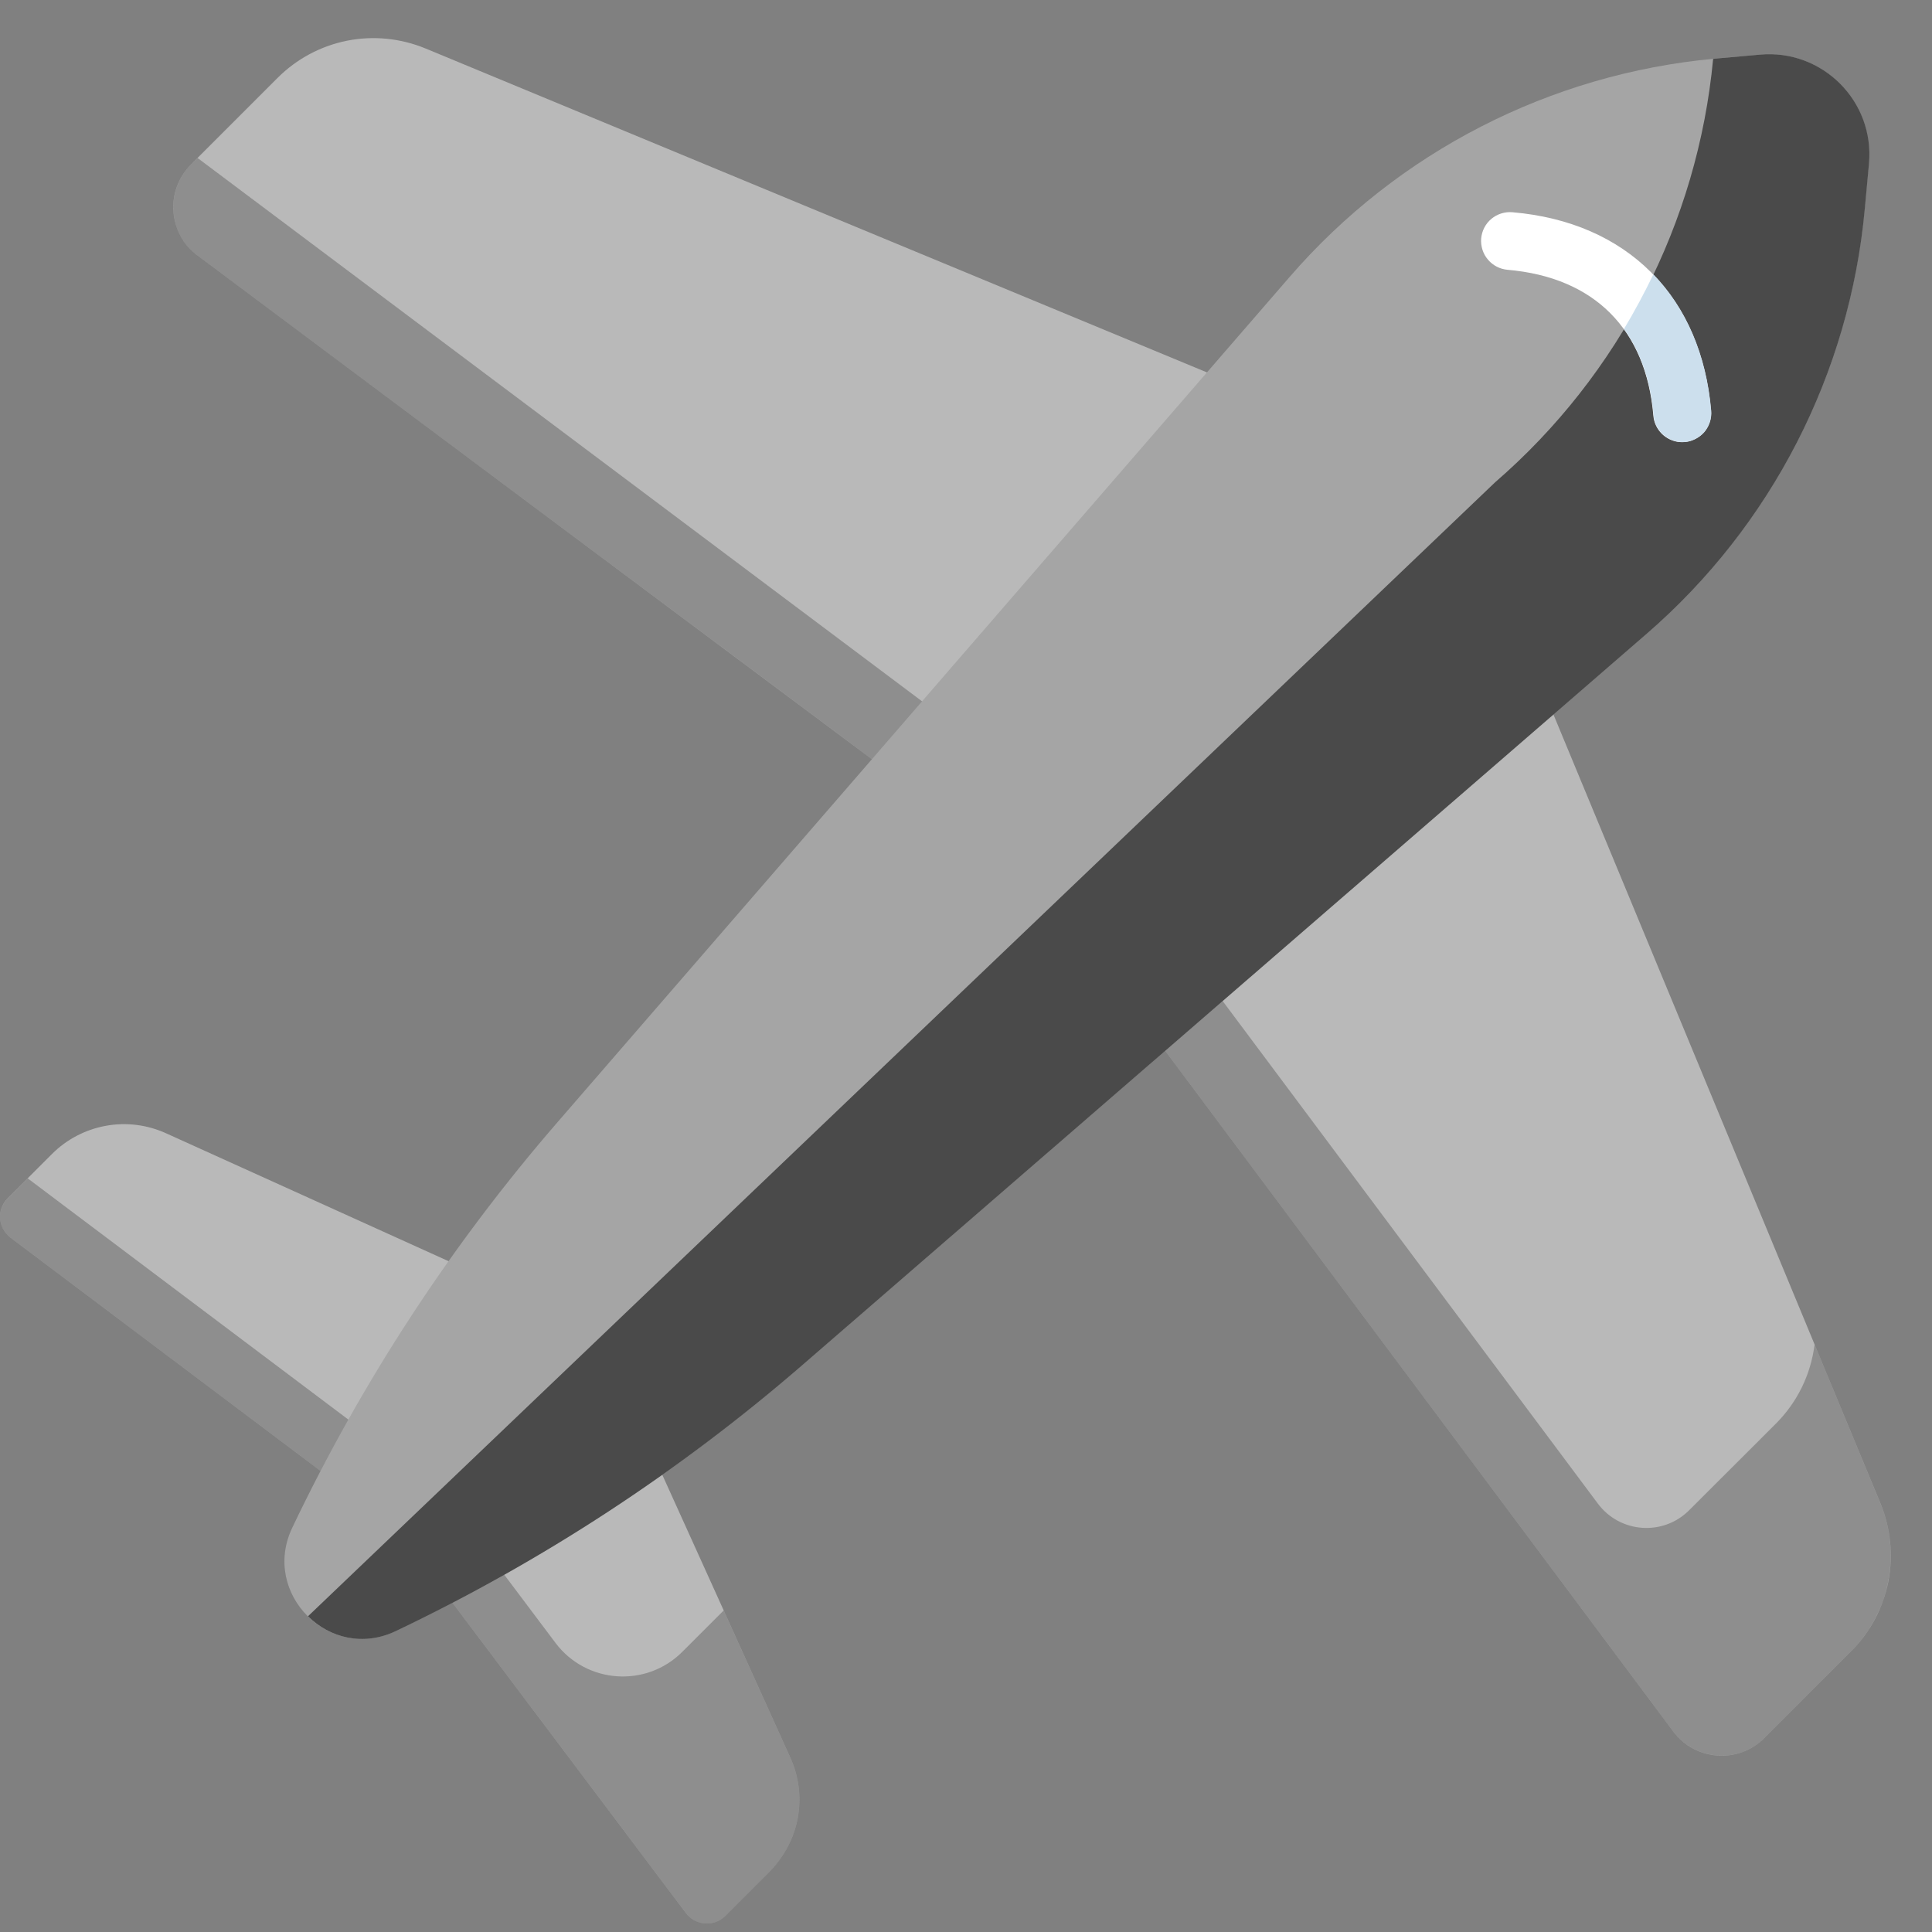 <svg width="14" height="14" viewBox="0 0 14 14" fill="none" xmlns="http://www.w3.org/2000/svg">
<rect x="0" y="0" width="14" height="14" fill="#808080" stroke="none"/>
<g id="Frame" clip-path="url(#clip0_6624_53496)">
<g id="Group">
<path id="Vector" d="M12.124 12.546L7.554 6.424L1.432 1.854C1.218 1.694 1.195 1.381 1.384 1.192L2.012 0.564C2.149 0.427 2.324 0.333 2.515 0.295C2.705 0.257 2.903 0.277 3.083 0.351L10.537 3.441L13.627 10.895C13.701 11.075 13.72 11.272 13.683 11.463C13.645 11.654 13.551 11.829 13.414 11.966L12.786 12.594C12.597 12.783 12.284 12.761 12.124 12.546ZM4.971 13.864L2.869 11.07L0.075 8.968C-0.016 8.899 -0.026 8.765 0.055 8.684L0.377 8.362C0.483 8.256 0.619 8.185 0.767 8.158C0.914 8.131 1.066 8.15 1.203 8.212L4.317 9.622L5.727 12.736C5.789 12.873 5.808 13.025 5.781 13.172C5.754 13.32 5.683 13.455 5.577 13.562L5.255 13.884C5.173 13.965 5.04 13.955 4.971 13.864Z" fill="#B9B9B9"/>
<path id="Vector_2" opacity="0.32" d="M5.727 12.736L5.244 11.67L4.944 11.97C4.682 12.232 4.249 12.201 4.026 11.906L3.171 10.768L3.168 10.771L0.201 8.539L0.055 8.685C-0.026 8.766 -0.016 8.9 0.075 8.968L2.869 11.07L4.971 13.864C5.04 13.956 5.173 13.965 5.255 13.884L5.577 13.562C5.683 13.456 5.754 13.32 5.781 13.172C5.808 13.025 5.789 12.873 5.727 12.736ZM13.61 11.684C13.623 11.657 13.635 11.629 13.645 11.601C13.665 11.543 13.68 11.483 13.689 11.422C13.716 11.248 13.697 11.066 13.627 10.896L13.178 9.812L13.149 9.743C13.122 9.96 13.024 10.161 12.869 10.316L12.241 10.943C12.052 11.133 11.739 11.11 11.579 10.896L7.947 6.031L1.432 1.145L1.384 1.192C1.26 1.316 1.228 1.494 1.28 1.647C1.309 1.73 1.362 1.802 1.432 1.855L5.41 4.823L7.554 6.424L9.155 8.569L12.124 12.546C12.176 12.616 12.248 12.669 12.331 12.698C12.484 12.751 12.662 12.718 12.786 12.594L13.414 11.966C13.495 11.885 13.562 11.789 13.61 11.684Z" fill="#343434"/>
<path id="Vector_3" d="M2.868 11.819C2.389 12.048 1.89 11.548 2.118 11.07C2.625 10.007 3.273 9.016 4.045 8.126L9.345 2.007C10.129 1.101 11.233 0.535 12.426 0.425L12.751 0.396C13.204 0.354 13.583 0.734 13.542 1.187L13.512 1.512C13.403 2.704 12.836 3.809 11.931 4.593L5.812 9.893C4.921 10.664 3.931 11.312 2.868 11.819Z" fill="#A5A5A5"/>
<path id="Vector_4" opacity="0.8" d="M13.513 1.512L13.543 1.187C13.585 0.734 13.205 0.354 12.752 0.396L12.427 0.425C12.423 0.426 12.418 0.426 12.414 0.427C12.302 1.615 11.736 2.714 10.834 3.495L2.232 11.712C2.388 11.867 2.631 11.933 2.869 11.819C3.932 11.312 4.922 10.664 5.813 9.893L11.932 4.593C12.837 3.809 13.404 2.705 13.513 1.512Z" fill="#343434"/>
<path id="Vector_5" d="M10.96 1.538C10.904 1.533 10.849 1.551 10.807 1.586C10.764 1.622 10.738 1.673 10.733 1.729C10.729 1.784 10.746 1.839 10.782 1.881C10.818 1.924 10.869 1.95 10.924 1.955C11.552 2.009 11.928 2.385 11.981 3.013C11.985 3.062 12.007 3.108 12.042 3.143C12.072 3.173 12.111 3.193 12.153 3.201C12.196 3.208 12.239 3.203 12.278 3.184C12.317 3.166 12.35 3.137 12.371 3.1C12.393 3.062 12.402 3.02 12.399 2.977C12.328 2.147 11.79 1.609 10.96 1.538Z" fill="white"/>
<path id="Vector_6" d="M12.209 3.203C12.265 3.198 12.316 3.171 12.352 3.129C12.387 3.086 12.405 3.031 12.4 2.976C12.365 2.57 12.219 2.234 11.981 1.988C11.916 2.123 11.845 2.255 11.768 2.384C11.888 2.55 11.961 2.76 11.983 3.012C11.987 3.061 12.008 3.107 12.043 3.142C12.065 3.163 12.091 3.18 12.12 3.191C12.148 3.201 12.179 3.205 12.209 3.203Z" fill="#CCDFED"/>
</g>
</g>
<defs>
<clipPath id="clip0_6624_53496">
<rect width="14" height="14" fill="white"/>
</clipPath>
</defs>
</svg>
